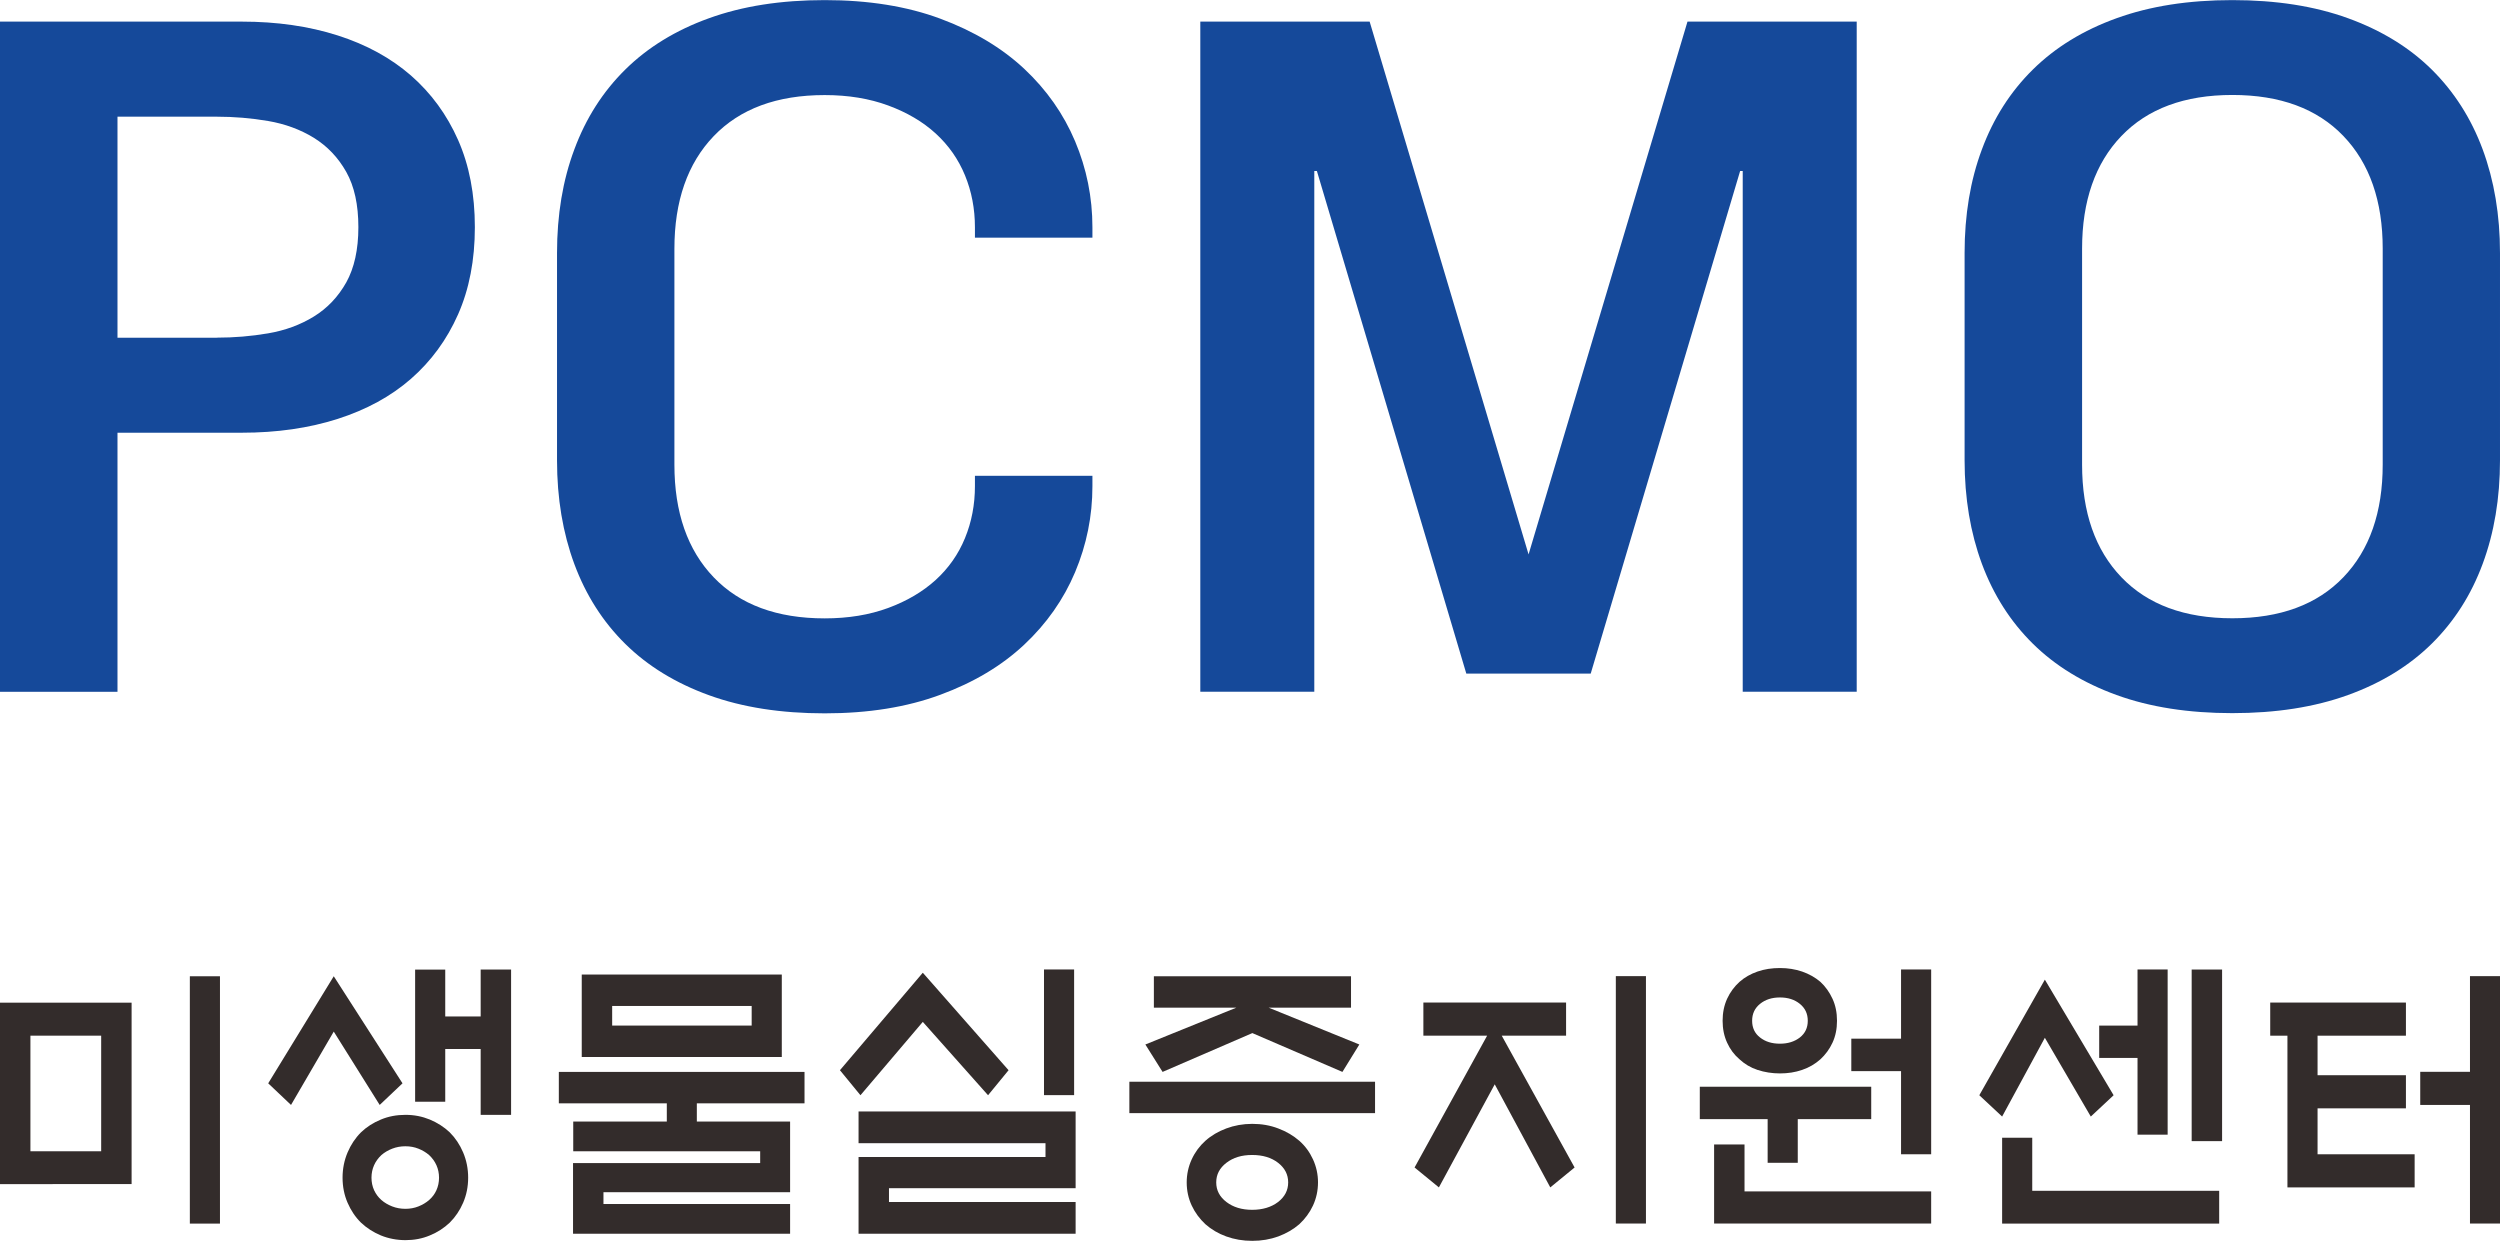 <?xml version="1.0" encoding="UTF-8"?><svg id="_레이어_2" xmlns="http://www.w3.org/2000/svg" viewBox="0 0 249.81 123.99"><defs><style>.cls-1{fill:#332c2b;}.cls-2{fill:#15499a;}</style></defs><g id="_레이어_1-2"><g><path class="cls-1" d="M0,118.32v-18.13H13.15v18.13H0Zm3.04-3.28h7.07v-11.55H3.04v11.55Zm18.94,7.23h-3.01v-24.72h3.01v24.72Z"/><path class="cls-1" d="M33.35,97.55l6.87,10.7-2.28,2.16-4.59-7.33-4.27,7.33-2.28-2.16,6.55-10.7Zm.88,20.13c0-.9,.17-1.74,.5-2.52,.33-.78,.78-1.45,1.34-2.01,.56-.54,1.23-.97,1.99-1.28,.76-.32,1.58-.47,2.46-.47s1.67,.16,2.43,.47c.76,.32,1.42,.74,1.99,1.28,.56,.56,1.01,1.23,1.34,2.01,.33,.78,.5,1.62,.5,2.52s-.17,1.73-.5,2.5c-.33,.77-.78,1.43-1.34,1.99-.57,.54-1.23,.97-1.99,1.28-.76,.32-1.57,.47-2.43,.47s-1.7-.16-2.46-.47c-.76-.32-1.42-.74-1.99-1.28-.57-.56-1.01-1.23-1.34-1.99s-.5-1.6-.5-2.5Zm2.89,0c0,.45,.09,.87,.26,1.25,.18,.38,.42,.71,.73,.98,.31,.27,.67,.48,1.08,.64,.41,.16,.85,.24,1.32,.24s.9-.08,1.3-.24c.4-.16,.76-.37,1.07-.64,.31-.27,.56-.6,.73-.98s.26-.8,.26-1.25-.09-.87-.26-1.25-.42-.72-.73-1.01c-.31-.27-.67-.48-1.07-.64s-.83-.24-1.3-.24-.91,.08-1.32,.24-.77,.37-1.08,.64c-.31,.29-.56,.63-.73,1.01-.17,.38-.26,.8-.26,1.25Zm7.37-16.11h3.54v-4.69h3.04v14.52h-3.04v-6.58h-3.54v5.27h-3.01v-13.2h3.01v4.69Z"/><path class="cls-1" d="M75.96,116.22v-1.18h-18.68v-2.97h9.35v-1.82h-10.79v-3.14h24.55v3.14h-10.76v1.82h9.32v7.06h-18.65v1.18h18.65v2.97h-21.69v-7.06h18.68Zm-17.83-10.6v-8.24h19.99v8.24h-19.99Zm3.04-3.14h13.94v-1.96h-13.94v1.96Z"/><path class="cls-1" d="M92.22,97.21l8.56,9.73-2.05,2.5-6.52-7.33-6.23,7.33-2.05-2.5,8.27-9.73Zm12.25,18.4v-1.38h-18.68v-3.17h21.69v7.67h-18.65v1.38h18.65v3.17h-21.69v-7.67h18.68Zm2.86-6.18h-3.01v-12.56h3.01v12.56Z"/><path class="cls-1" d="M112.85,111.23v-3.14h24.55v3.14h-24.55Zm22.13-10.54h-8.21l9.06,3.68-1.69,2.74-9-3.88-8.97,3.88-1.72-2.74,9.09-3.68h-8.24v-3.14h19.7v3.14Zm-16.4,17.46c0-.81,.17-1.58,.5-2.3,.33-.72,.79-1.34,1.37-1.86,.58-.52,1.28-.93,2.08-1.23,.8-.3,1.67-.46,2.6-.46s1.8,.15,2.6,.46c.8,.3,1.5,.71,2.1,1.23,.59,.52,1.04,1.14,1.37,1.86,.33,.72,.5,1.49,.5,2.3s-.17,1.6-.5,2.31c-.33,.71-.79,1.33-1.37,1.87-.6,.52-1.3,.92-2.1,1.22-.8,.29-1.67,.44-2.6,.44s-1.8-.15-2.6-.44c-.8-.29-1.49-.7-2.08-1.22-.58-.54-1.04-1.16-1.37-1.87-.33-.71-.5-1.48-.5-2.31Zm2.95,0c0,.79,.34,1.44,1.02,1.96,.68,.52,1.54,.78,2.57,.78s1.91-.26,2.59-.78c.67-.52,1.01-1.17,1.01-1.96s-.34-1.44-1.01-1.96-1.53-.78-2.59-.78-1.89,.26-2.57,.78c-.68,.52-1.02,1.17-1.02,1.96Z"/><path class="cls-1" d="M156.49,103.49h-6.43l7.28,13.17-2.43,1.99-5.55-10.3-5.58,10.3-2.43-1.99,7.25-13.17h-6.37v-3.31h14.26v3.31Zm7.98,18.77h-3.01v-24.72h3.01v24.72Z"/><path class="cls-1" d="M179.64,111.83v4.36h-3.01v-4.36h-6.78v-3.24h17.13v3.24h-7.34Zm-8.36,10.43v-7.9h3.04v4.69h18.65v3.21h-21.69Zm.85-20.26c0-.81,.15-1.54,.45-2.2,.3-.65,.72-1.22,1.24-1.69,.51-.45,1.11-.79,1.8-1.03s1.44-.35,2.24-.35,1.52,.12,2.21,.35c.69,.24,1.3,.58,1.83,1.03,.51,.47,.91,1.04,1.21,1.69,.3,.65,.45,1.38,.45,2.2s-.15,1.54-.45,2.19c-.3,.65-.71,1.2-1.21,1.66-.53,.47-1.14,.83-1.83,1.06-.69,.24-1.43,.35-2.21,.35s-1.54-.12-2.24-.35-1.29-.59-1.8-1.06c-.53-.45-.94-1-1.24-1.66-.3-.65-.45-1.38-.45-2.19Zm2.95,0c0,.7,.26,1.26,.79,1.67,.53,.42,1.19,.62,1.99,.62s1.46-.21,1.99-.62c.53-.42,.79-.97,.79-1.67s-.26-1.26-.79-1.69-1.19-.64-1.99-.64-1.46,.21-1.99,.64c-.53,.43-.79,.99-.79,1.69Zm9.91,1.79h4.97v-6.92h3.01v18.47h-3.01v-8.31h-4.97v-3.24Z"/><path class="cls-1" d="M204.33,97.89l6.87,11.55-2.28,2.13-4.59-7.87-4.27,7.87-2.28-2.13,6.55-11.55Zm-4.27,24.38v-8.58h3.01v5.3h18.68v3.28h-21.69Zm9.7-19.79h3.83v-5.61h3.01v16.51h-3.01v-7.67h-3.83v-3.24Zm12.28,11.55h-3.04v-17.15h3.04v17.15Z"/><path class="cls-1" d="M228.57,118.65v-15.16h-1.72v-3.31h13.56v3.31h-8.83v3.95h8.83v3.31h-8.83v4.59h9.7v3.31h-12.71Zm13.27-11.55h4.97v-9.56h3.01v24.72h-3.01v-11.85h-4.97v-3.31Z"/></g><g><path class="cls-2" d="M0,2.16H24.16c3.51,0,6.7,.46,9.58,1.38,2.88,.92,5.32,2.26,7.33,4.01,2.01,1.76,3.58,3.9,4.7,6.43,1.12,2.53,1.68,5.44,1.68,8.72s-.56,6.19-1.68,8.72c-1.12,2.53-2.69,4.67-4.7,6.43-2.01,1.76-4.46,3.09-7.33,4.01-2.88,.92-6.07,1.38-9.58,1.38H11.74v25.89H0V2.16Zm21.66,31.58c1.73,0,3.44-.14,5.13-.43,1.7-.29,3.22-.85,4.57-1.68,1.35-.83,2.43-1.97,3.24-3.41,.8-1.44,1.21-3.28,1.21-5.52s-.4-4.08-1.21-5.52c-.81-1.44-1.89-2.57-3.24-3.41-1.35-.83-2.88-1.39-4.57-1.68-1.7-.29-3.41-.43-5.13-.43H11.74v22.09h9.92Z"/><path class="cls-2" d="M55.66,25.28c0-3.8,.57-7.25,1.73-10.35,1.15-3.11,2.85-5.77,5.09-7.98,2.24-2.21,5.03-3.93,8.37-5.13,3.34-1.21,7.19-1.81,11.56-1.81s8.23,.62,11.56,1.86c3.34,1.24,6.13,2.91,8.37,5,2.24,2.1,3.94,4.52,5.09,7.25,1.15,2.73,1.73,5.6,1.73,8.59v1.04h-11.74v-1.04c0-1.84-.33-3.57-.99-5.18-.66-1.61-1.64-3.01-2.93-4.19-1.29-1.18-2.88-2.11-4.75-2.8-1.87-.69-3.98-1.04-6.34-1.04-4.78,0-8.47,1.37-11.09,4.1-2.62,2.73-3.93,6.49-3.93,11.26v21.57c0,4.78,1.31,8.53,3.93,11.26,2.62,2.73,6.31,4.1,11.09,4.1,2.36,0,4.47-.35,6.34-1.04,1.87-.69,3.45-1.62,4.75-2.8,1.29-1.18,2.27-2.57,2.93-4.19,.66-1.61,.99-3.34,.99-5.18v-1.04h11.74v1.04c0,2.99-.58,5.85-1.73,8.59-1.15,2.73-2.85,5.15-5.09,7.25-2.24,2.1-5.03,3.77-8.37,5-3.34,1.24-7.19,1.86-11.56,1.86s-8.23-.6-11.56-1.81c-3.34-1.21-6.13-2.92-8.37-5.13-2.24-2.21-3.94-4.88-5.09-7.98-1.15-3.11-1.73-6.56-1.73-10.35V25.28Z"/><path class="cls-2" d="M119.95,2.16h16.91l15.88,53.24L168.62,2.16h16.91V69.12h-11.39V17.09h-.26l-14.93,50.22h-12.43l-14.93-50.22h-.26v52.03h-11.39V2.16Z"/><path class="cls-2" d="M196.31,25.28c0-3.8,.57-7.25,1.73-10.35,1.15-3.11,2.85-5.77,5.09-7.98,2.24-2.21,5.03-3.93,8.37-5.13,3.34-1.21,7.19-1.81,11.56-1.81s8.23,.6,11.56,1.81c3.34,1.21,6.13,2.92,8.37,5.13,2.24,2.22,3.94,4.88,5.09,7.98,1.15,3.11,1.73,6.56,1.73,10.35v20.71c0,3.8-.58,7.25-1.73,10.35-1.15,3.11-2.85,5.77-5.09,7.98-2.24,2.21-5.04,3.93-8.37,5.13-3.34,1.21-7.19,1.81-11.56,1.81s-8.23-.6-11.56-1.81c-3.34-1.21-6.13-2.92-8.37-5.13-2.24-2.21-3.94-4.88-5.09-7.98-1.15-3.11-1.73-6.56-1.73-10.35V25.28Zm11.74,21.14c0,4.78,1.31,8.53,3.93,11.26,2.62,2.73,6.31,4.1,11.09,4.1s8.47-1.37,11.09-4.1c2.62-2.73,3.93-6.49,3.93-11.26V24.85c0-4.77-1.31-8.53-3.93-11.26-2.62-2.73-6.31-4.1-11.09-4.1s-8.47,1.37-11.09,4.1c-2.62,2.73-3.93,6.49-3.93,11.26v21.57Z"/></g></g></svg>